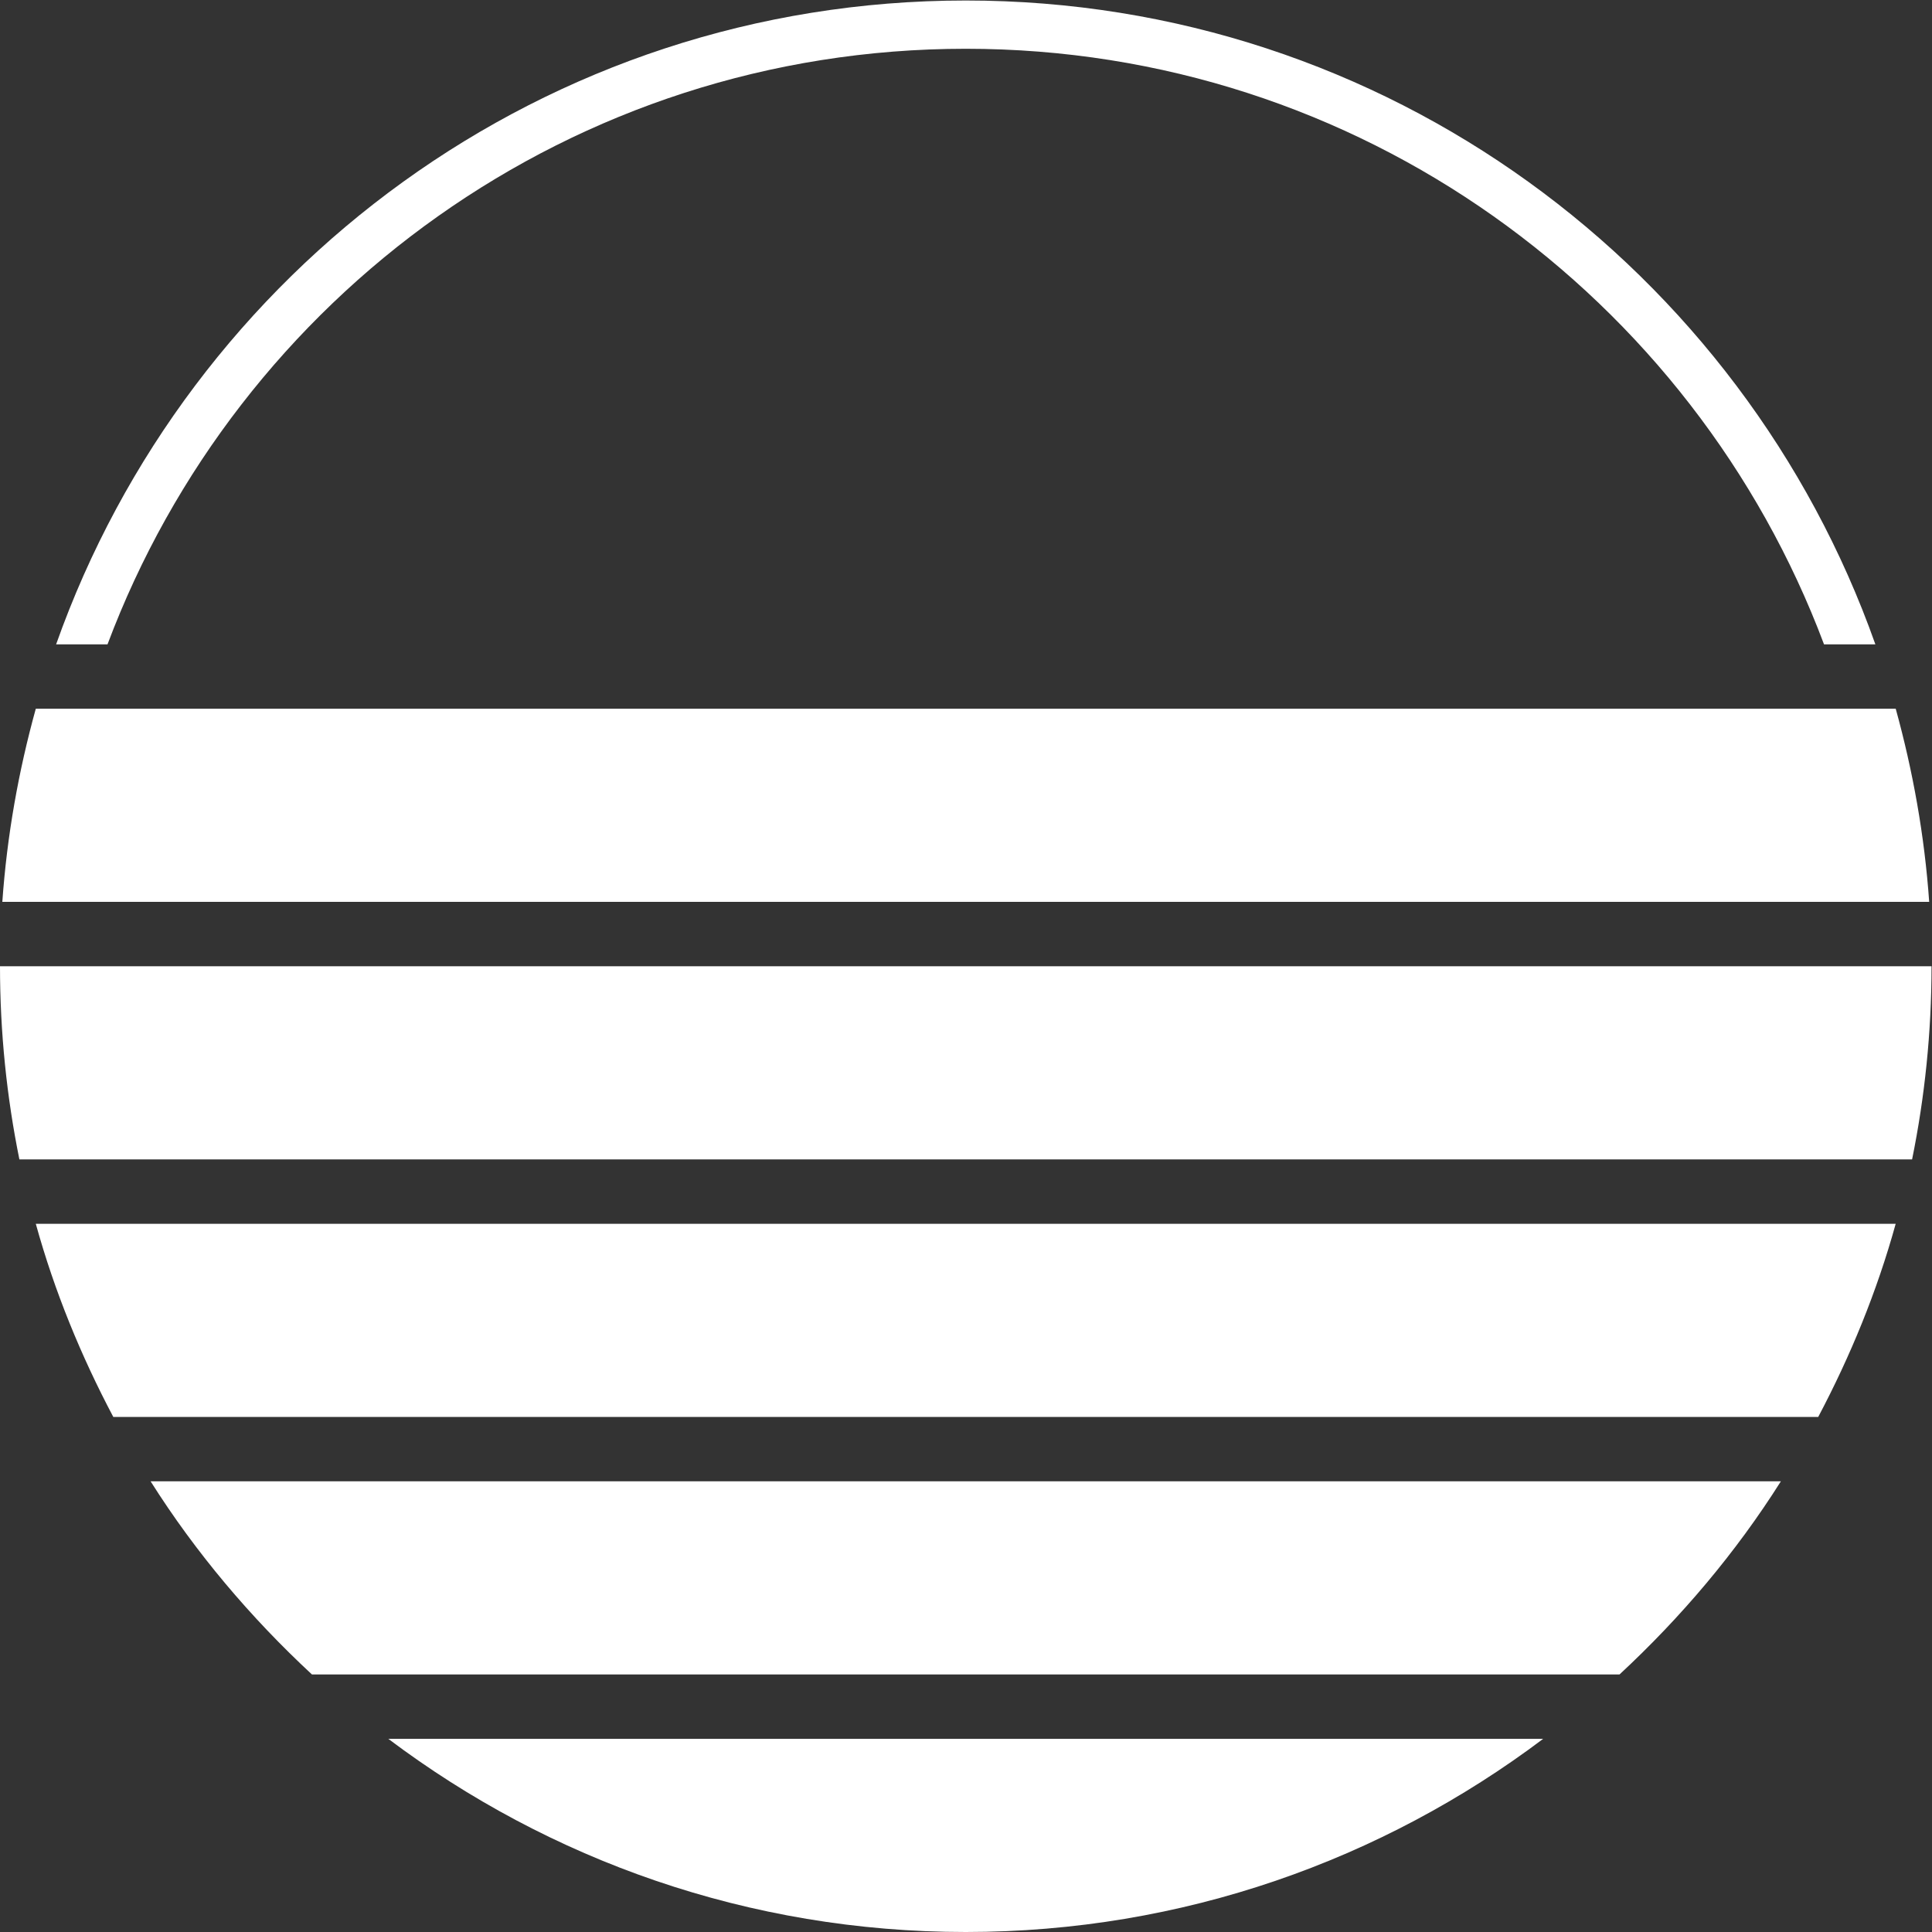 <?xml version="1.0" encoding="UTF-8" standalone="no"?>
<svg
   xmlns:dc="http://purl.org/dc/elements/1.1/"
   xmlns:cc="http://creativecommons.org/ns#"
   xmlns:rdf="http://www.w3.org/1999/02/22-rdf-syntax-ns#"
   xmlns:svg="http://www.w3.org/2000/svg"
   xmlns="http://www.w3.org/2000/svg"
   viewBox="0 0 85.04 85.04"
   height="85.04"
   width="85.04"
   xml:space="preserve"
   id="svg2"
   version="1.1"><rect x="0" y="0" width="85.04" height="85.04" fill="#333333" stroke="none"/><defs
     id="defs6"><clipPath
       id="clipPath20"
       clipPathUnits="userSpaceOnUse"><path
         id="path18"
         d="M 0,637.793 V 0 h 637.805 v 637.793 z" /></clipPath></defs><g
     transform="matrix(1.333,0,0,-1.333,0,85.04)"
     id="g10"><g
       transform="scale(0.1)"
       id="g12"><g
         id="g14"><g
           clip-path="url(#clipPath20)"
           id="g16"><path
             id="path22"
             style="fill:#ffffff;fill-opacity:1;fill-rule:nonzero;stroke:none"
             d="m 631.387,255.117 c 4.187,20.606 6.418,41.946 6.418,63.781 L 0,318.898 C 0,297.063 2.223,275.723 6.402,255.117 Z M 0.77,340.156 H 637.031 c -1.543,21.938 -5.383,43.242 -11.054,63.782 H 11.82 C 6.137,383.398 2.309,362.094 0.77,340.156 M 103.008,85.039 h 431.765 c 20.344,18.879 38.391,40.195 53.286,63.777 H 49.73 C 64.629,125.234 82.672,103.918 103.008,85.039 M 625.969,233.855 H 11.82 c 6.188,-22.378 14.949,-43.66 25.59,-63.777 H 600.391 c 10.632,20.117 19.394,41.399 25.578,63.777 M 128.23,63.777 C 181.34,23.809 247.242,0 318.902,0 390.547,0 456.445,23.809 509.563,63.777 H 128.23" /><path
             id="path24"
             style="fill:#ffffff;fill-opacity:1;fill-rule:nonzero;stroke:none"
             d="M 619.258,425.195 C 575.438,548.977 457.695,637.793 318.902,637.793 180.113,637.793 62.363,548.977 18.531,425.195 h 16.973 c 43.086,114.801 153.539,196.66 283.398,196.66 129.848,0 240.309,-81.859 283.403,-196.66 h 16.953" /></g></g></g></g></svg>